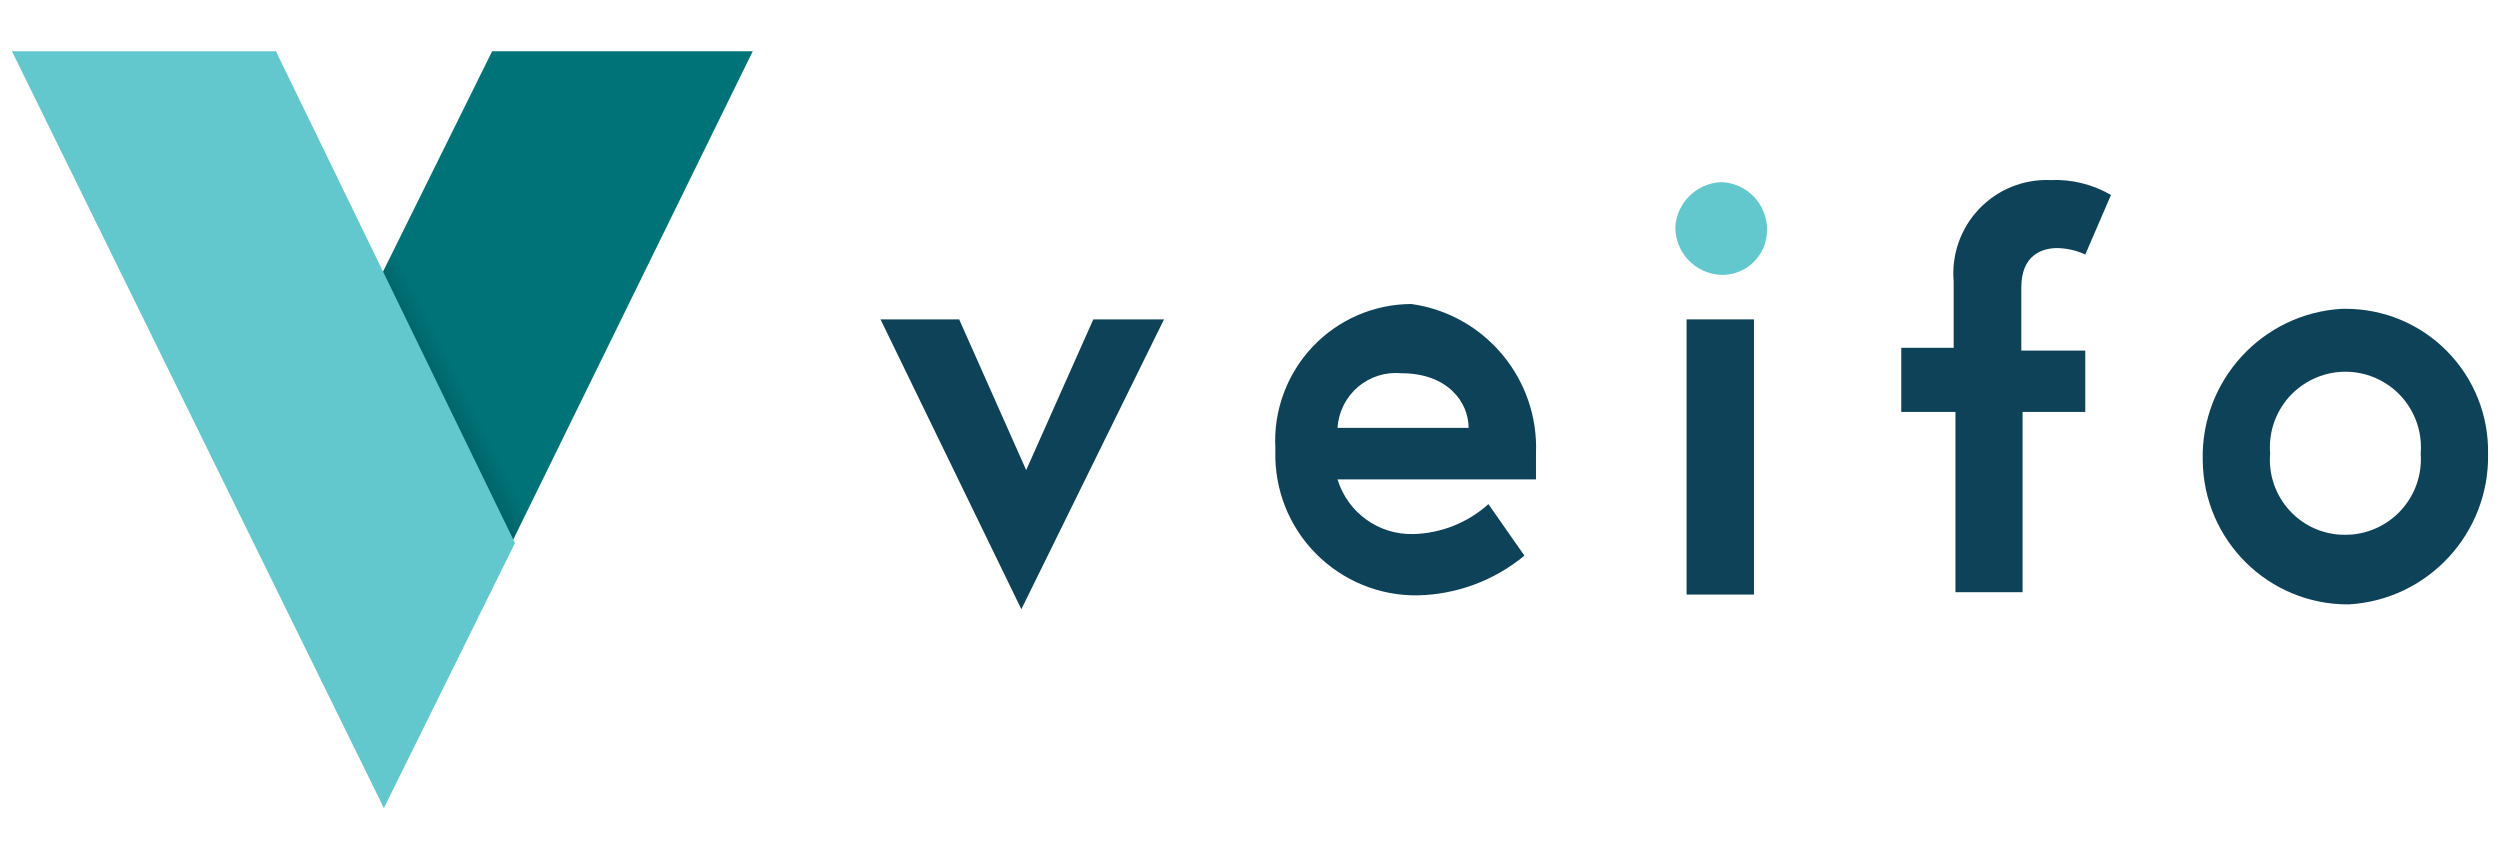 <?xml version="1.0" encoding="UTF-8"?>
<svg xmlns="http://www.w3.org/2000/svg" xmlns:xlink="http://www.w3.org/1999/xlink" width="96px" height="33px" viewBox="0 0 109 33" version="1.1">
<defs>
<linearGradient id="linear0" gradientUnits="userSpaceOnUse" x1="-414" y1="-646.42" x2="-409.3" y2="-643.97" gradientTransform="matrix(1.558,0,0,-1.606,659.14,-1017.103)">
<stop offset="0" style="stop-color:rgb(0%,0%,0%);stop-opacity:1;"/>
<stop offset="1" style="stop-color:rgb(0%,45.098%,47.059%);stop-opacity:1;"/>
</linearGradient>
</defs>
<g id="surface1">
<path style=" stroke:none;fill-rule:nonzero;fill:rgb(38.824%,78.431%,80.784%);fill-opacity:1;" d="M 75.039 5.707 C 76.164 5.738 77.055 6.668 77.043 7.797 C 77.043 8.324 76.832 8.828 76.453 9.199 C 76.074 9.566 75.562 9.766 75.039 9.75 C 73.914 9.707 73.031 8.773 73.043 7.648 C 73.121 6.59 73.977 5.754 75.039 5.707 Z M 75.039 5.707 "/>
<path style=" stroke:none;fill-rule:nonzero;fill:rgb(5.49%,25.882%,34.51%);fill-opacity:1;" d="M 73.535 11.691 L 76.473 11.691 L 76.473 23.688 L 73.535 23.688 Z M 73.535 11.691 "/>
<path style=" stroke:none;fill-rule:nonzero;fill:rgb(5.49%,25.882%,34.51%);fill-opacity:1;" d="M 41.82 11.691 L 44.742 18.262 L 47.668 11.691 L 50.75 11.691 L 44.531 24.328 L 38.391 11.691 Z M 41.82 11.691 "/>
<path style=" stroke:none;fill-rule:nonzero;fill:rgb(5.49%,25.882%,34.51%);fill-opacity:1;" d="M 66.969 17.543 L 66.969 18.668 L 58.316 18.668 C 58.758 20.113 60.105 21.086 61.609 21.051 C 62.824 21.023 63.992 20.559 64.895 19.746 L 66.465 21.992 C 65.156 23.074 63.52 23.684 61.824 23.723 C 60.156 23.75 58.551 23.094 57.375 21.906 C 56.199 20.719 55.562 19.105 55.605 17.434 L 55.605 17.297 C 55.52 15.668 56.109 14.074 57.227 12.887 C 58.348 11.699 59.902 11.027 61.531 11.02 C 64.75 11.469 67.102 14.293 66.969 17.543 Z M 64.031 16.422 C 64.031 15.297 63.113 14.039 61.105 14.039 C 60.418 13.973 59.734 14.188 59.207 14.637 C 58.68 15.086 58.359 15.73 58.316 16.422 Z M 64.031 16.422 "/>
<path style=" stroke:none;fill-rule:nonzero;fill:rgb(5.49%,25.882%,34.51%);fill-opacity:1;" d="M 82.828 12.93 L 85.18 12.93 L 85.18 10.043 C 85.078 8.875 85.484 7.723 86.289 6.875 C 87.098 6.027 88.227 5.57 89.395 5.617 C 90.32 5.574 91.238 5.801 92.039 6.266 L 90.918 8.863 C 90.535 8.684 90.117 8.59 89.695 8.582 C 89.059 8.582 88.129 8.863 88.129 10.301 L 88.129 13.051 L 90.918 13.051 L 90.918 15.727 L 88.184 15.727 L 88.184 23.586 L 85.258 23.586 L 85.258 15.727 L 82.895 15.727 L 82.895 12.93 Z M 82.828 12.93 "/>
<path style=" stroke:none;fill-rule:nonzero;fill:rgb(5.49%,25.882%,34.51%);fill-opacity:1;" d="M 108.48 17.543 C 108.547 21.016 105.863 23.918 102.406 24.117 C 98.918 24.141 96.07 21.332 96.039 17.836 C 95.949 14.352 98.641 11.426 102.113 11.23 L 102.262 11.23 C 103.926 11.227 105.523 11.891 106.691 13.078 C 107.863 14.266 108.508 15.875 108.48 17.543 Z M 105.543 17.543 C 105.645 16.305 105.043 15.109 103.984 14.461 C 102.926 13.809 101.594 13.809 100.535 14.461 C 99.477 15.109 98.875 16.305 98.977 17.543 C 98.902 18.461 99.215 19.367 99.84 20.039 C 100.465 20.715 101.344 21.094 102.262 21.082 C 103.176 21.082 104.047 20.699 104.668 20.031 C 105.293 19.359 105.609 18.457 105.543 17.543 Z M 105.543 17.543 "/>
<path style=" stroke:none;fill-rule:nonzero;fill:url(#linear0);" d="M 11.09 20.938 L 16.816 32.629 L 32.82 0 L 21.457 0 Z M 11.09 20.938 "/>
<path style=" stroke:none;fill-rule:nonzero;fill:rgb(38.824%,78.431%,80.784%);fill-opacity:1;" d="M 22.453 21.441 L 16.738 33 L 0.52 0 L 12.031 0 Z M 22.453 21.441 "/>
</g>
</svg>
